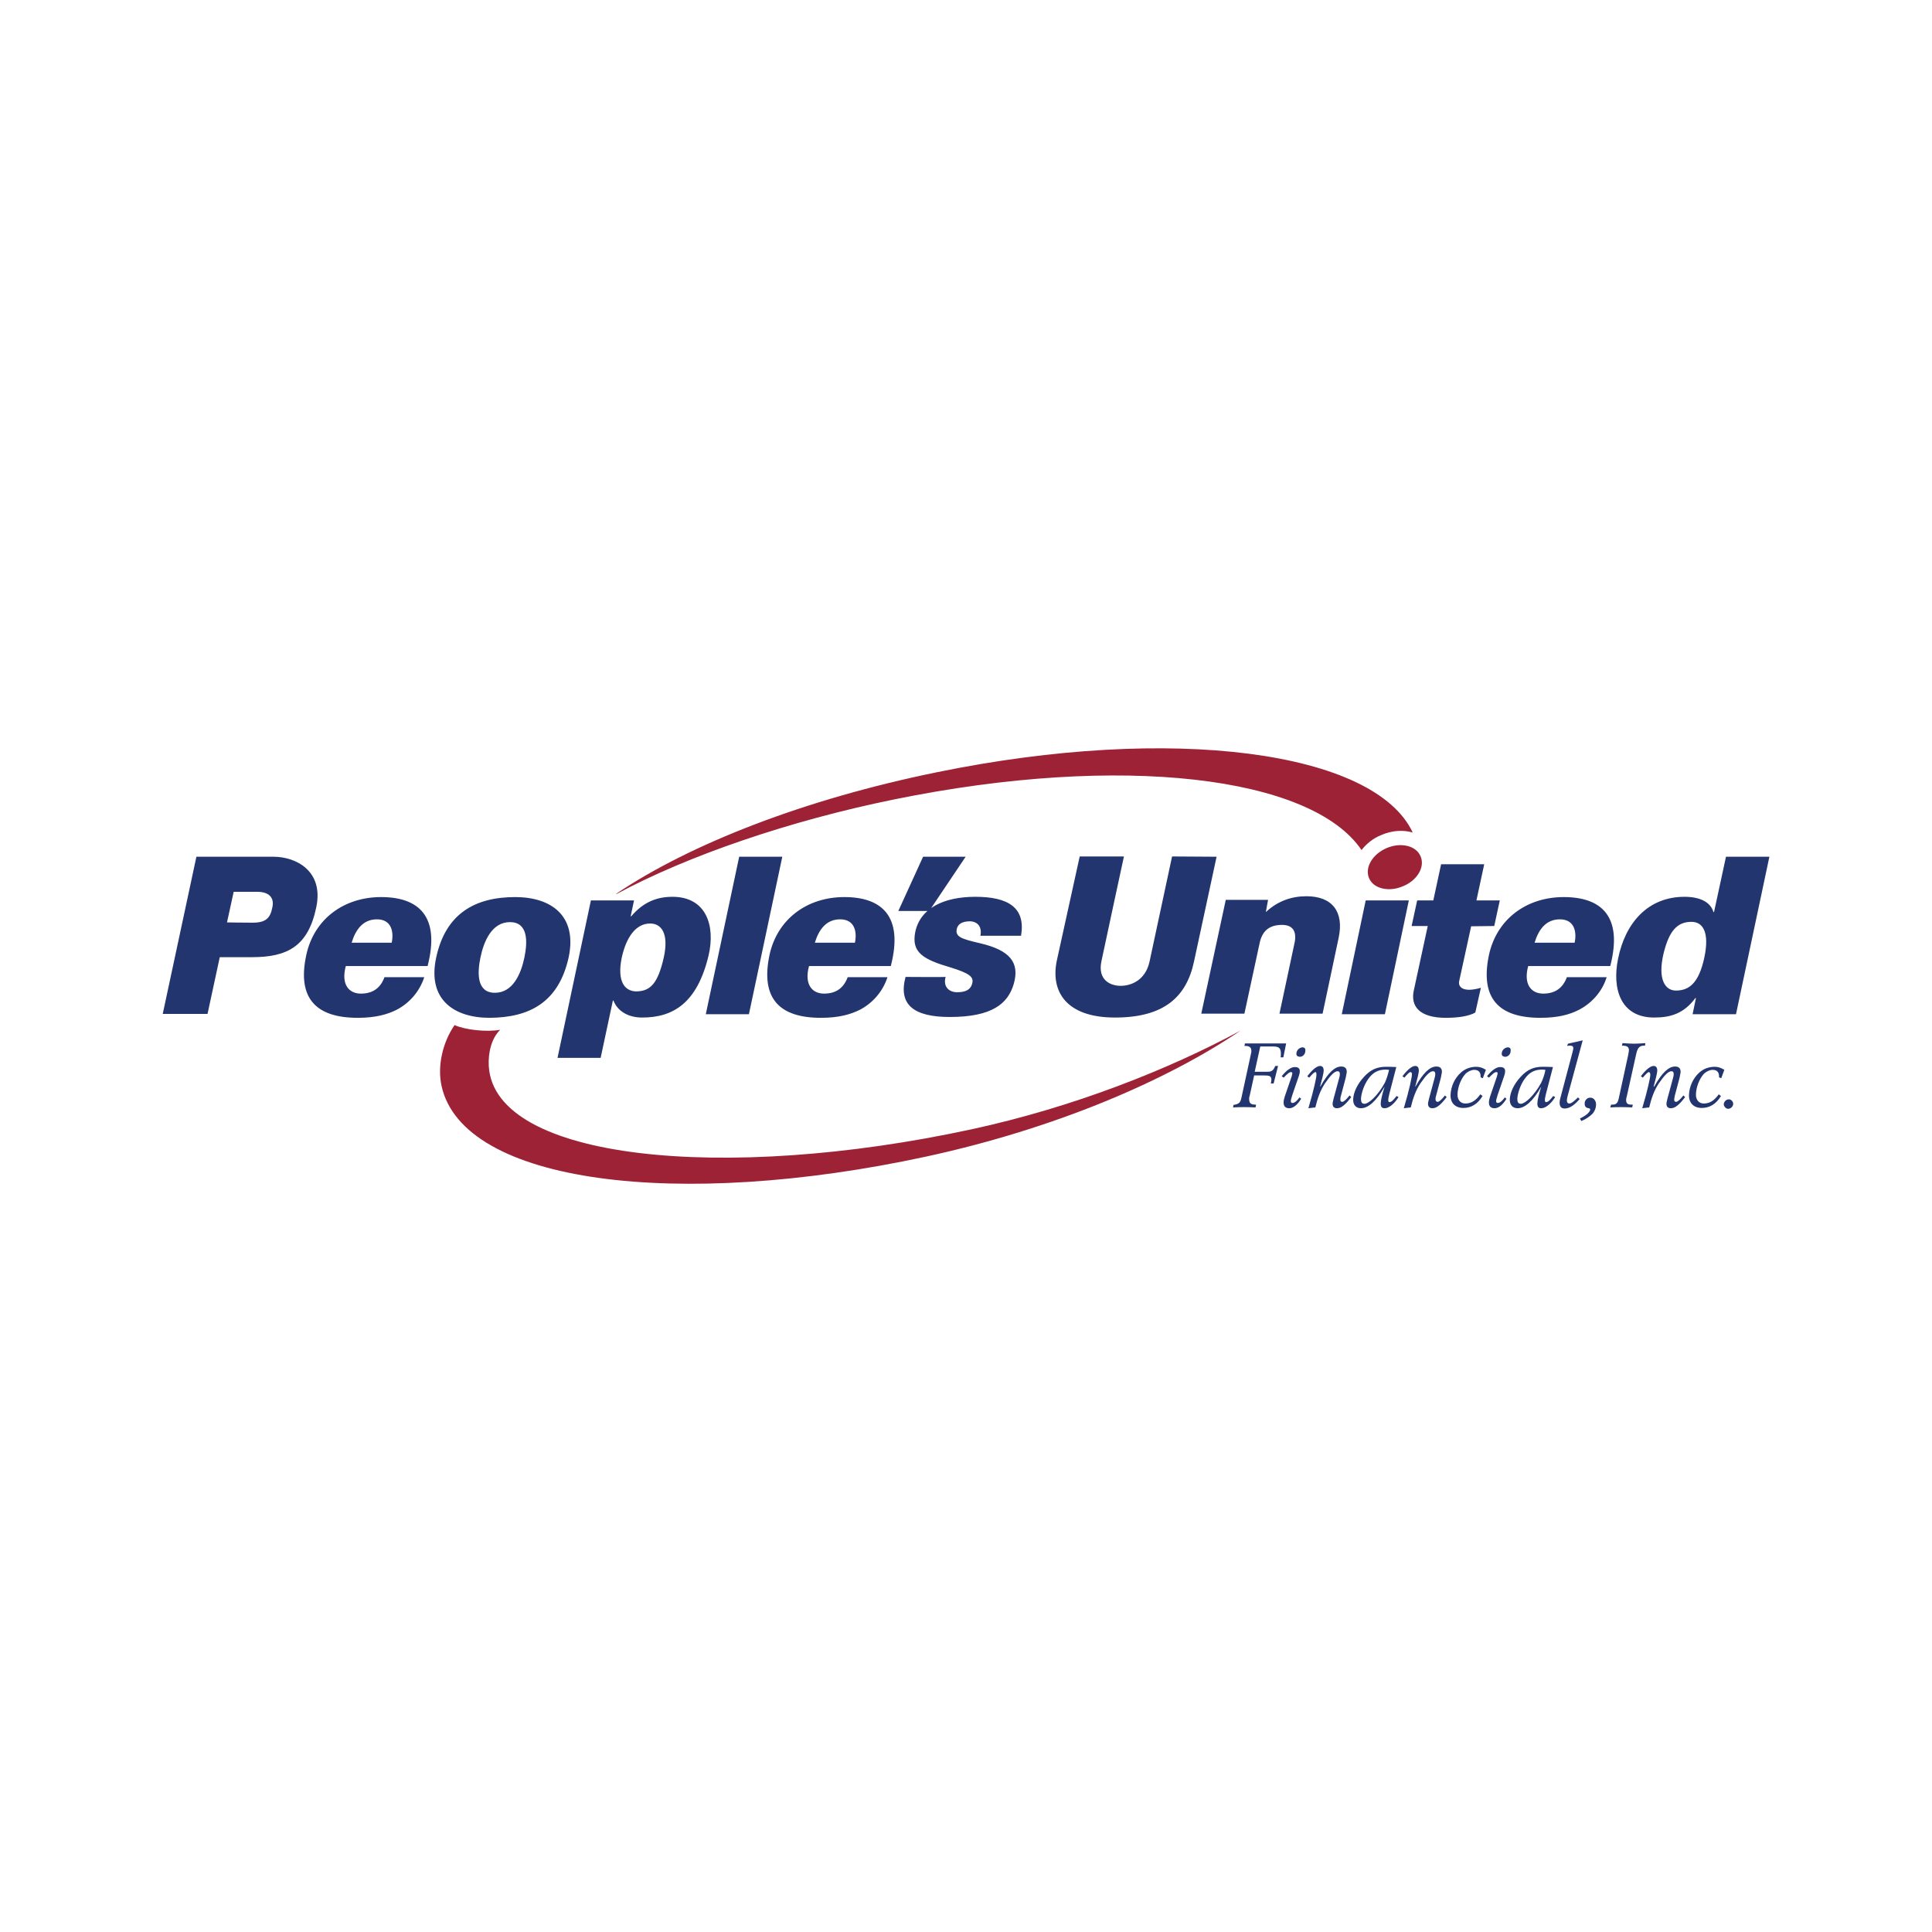 <?xml version="1.0" encoding="utf-8"?>
<!-- Generator: Adobe Illustrator 24.2.0, SVG Export Plug-In . SVG Version: 6.00 Build 0)  -->
<svg version="1.1" id="Layer_1" xmlns="http://www.w3.org/2000/svg" xmlns:xlink="http://www.w3.org/1999/xlink" x="0px" y="0px"
	 viewBox="0 0 1000 1000" style="enable-background:new 0 0 1000 1000;" xml:space="preserve">
<style type="text/css">
	.st0{fill:#9E2236;}
	.st1{fill:#23356E;}
</style>
<g transform="matrix(1.44 0 0 1.44 99.928 151.126)">
	<path class="st0" d="M420,200.6c-17.9-26.5-86.2-34.9-168-18.2c-37.4,7.6-74.2,20.2-99.8,34c0,0-0.2-0.1-0.1-0.1
		c26.8-18,67.8-34,115.4-43.7c84.5-17.3,157.2-7.6,170.9,21.7c-3.4-1-7.4-0.8-11.3,0.9C424.1,196.4,421.7,198.4,420,200.6
		 M376.5,265.5c-25.5,13.8-59.8,27.5-96.8,35.5c-89,19.2-171.4,11-173.4-22.7c-0.3-4.9,1-10.1,4.1-13.1c-4.9,0.9-12.8,0-16.4-1.7
		c-4.4,6.4-6.2,14.9-4.7,21.8c7.6,35.2,85.2,44.7,174.1,25.5C309.6,300.8,349.8,283.6,376.5,265.5
		C376.6,265.6,376.5,265.5,376.5,265.5 M441.2,202.8c-1.6-3.8-7.1-5.1-12.2-2.9s-7.9,7-6.3,10.8c1.6,3.8,7.1,5.1,12.2,2.9
		C440.1,211.5,442.9,206.6,441.2,202.8"/>
	<path class="st1" d="M499,298l-0.5-0.9c1.2-0.6,2.2-1.2,2.9-1.9c0.5-0.5,0.8-1,0.8-1.4c0-0.2-0.2-0.3-0.5-0.4
		c-1-0.1-1.5-0.6-1.5-1.7c0-0.6,0.2-1.1,0.6-1.5c0.4-0.4,0.8-0.6,1.4-0.6c0.6,0,1.1,0.2,1.5,0.7s0.6,1,0.6,1.8
		c0,1.1-0.4,2.2-1.2,3.2C502,296.4,500.7,297.3,499,298 M84.3,242.3c4.6-17.8-3.1-24.8-16.7-24.8c-13.4,0-24.1,7.9-26.9,20.8
		c-3.4,15.7,3.6,22.6,18.5,22.6c6.4,0,10.6-1.2,14-2.9c4.4-2.3,8.2-6.4,9.9-11.7H68.8c-1.4,3.8-4.1,5.9-8.5,5.9
		c-4.2,0-7.2-3.2-5.4-9.9L84.3,242.3L84.3,242.3z M57,233.9c1.4-4.6,4-8.4,9.1-8.4c5.3,0,6.1,4.6,5.3,8.4H57z M250.8,242.3
		c4.6-17.8-3.1-24.8-16.7-24.8c-13.4,0-24.1,7.9-26.9,20.8c-3.3,15.7,3.6,22.6,18.5,22.6c6.4,0,10.6-1.2,14-2.9
		c4.4-2.3,8.2-6.4,9.9-11.7h-14.3c-1.4,3.8-4.1,5.9-8.5,5.9c-4.2,0-7.2-3.2-5.4-9.9L250.8,242.3L250.8,242.3z M223.5,233.9
		c1.4-4.6,4-8.4,9.1-8.4c5.3,0,6.1,4.6,5.3,8.4H223.5z M509.4,242.3c4.6-17.8-3.1-24.8-16.7-24.8c-13.4,0-24.1,7.9-26.9,20.8
		c-3.3,15.7,3.6,22.6,18.5,22.6c6.4,0,10.6-1.2,13.9-2.9c4.4-2.3,8.3-6.4,9.9-11.7h-14.3c-1.4,3.8-4.1,5.9-8.5,5.9
		c-4.2,0-7.2-3.2-5.4-9.9L509.4,242.3L509.4,242.3z M482.2,233.9c1.4-4.6,4-8.4,9.1-8.4c5.3,0,6.1,4.6,5.3,8.4H482.2z M135,239.2
		c3.2-15.1-6.4-21.7-19.2-21.7c-14.4,0-25,5.9-28.4,21.7c-3.3,15.1,6.4,21.7,19.2,21.7C121,260.8,131.4,255.3,135,239.2
		 M108.5,251.9c-6.5,0-6.4-6.9-5.2-12.7c1.2-5.8,4.1-12.7,10.6-12.7s6.4,6.9,5.2,12.7C117.9,245,115,251.9,108.5,251.9 M158.5,218.7
		H143l-12,56.6h15.5l4.4-20.6h0.2c1.6,4.1,5.7,6.1,10.3,6.1c11.2,0,19.8-5.2,23.9-22.3c2.5-10.7-0.8-21.1-13-21.1
		c-6,0-10.7,2.2-14.8,7h-0.2L158.5,218.7z M154.1,239.2c1.6-7.2,5-12.2,10.2-12.2c4,0,6.8,3.5,4.9,12.2c-2.1,9.3-4.8,12.2-10,12.2
		C155.2,251.3,152.3,247.9,154.1,239.2 M199.8,259.6l12-56.6h-15.5l-12,56.6H199.8z M253.5,222.5h11.1l13.1-19.5h-15.3L253.5,222.5z
		 M421.5,218.7l-8.6,40.9h15.5l8.6-40.9H421.5z M467.7,227.9l2-9.2h-8.4l2.8-13h-15.5l-2.8,13H440l-2,9.2h5.8l-5,23.1
		c-1.3,5.8,2.1,9.9,11.5,9.9c4.9,0,8.5-0.7,10.6-1.9l2-8.9c-6.1,1.8-8.3-0.1-7.8-2.4l4.3-19.7L467.7,227.9L467.7,227.9z M28.5,221.2
		c0.8-3.6-1.3-5.6-5.5-5.6h-8.4l-2.4,11c0,0,4.5,0.1,9.3,0.1C26.4,226.7,27.8,224.8,28.5,221.2 M28.9,203c8.1,0,18.1,5.1,15.4,18.1
		c-2.9,14.1-10.4,18-23.1,18H9.6l-4.4,20.4h-16.1L1.2,203H28.9z M283,231.4h14.6c1.8-10.3-4.9-14-16.4-14
		c-11.4,0-19.8,4.1-21.6,12.6c-1.5,7.4,2.8,9.9,12.7,12.8c6.8,2.1,8.3,3.4,7.8,5.6c-0.6,2.7-2.9,3.3-5.5,3.3c-2.7,0-5.1-1.8-4.1-5.5
		c0,0.1-14.4,0-14.4,0c-2.7,10.1,3.1,14.4,15.9,14.4c15.1,0,20.9-4.7,23-11.9c2.2-7.7-1.4-12.1-12.1-14.6c-7-1.6-8.9-2.4-8.4-5.1
		c0.4-1.8,1.9-2.8,4.9-2.8C282.3,226.4,283.6,228.5,283,231.4 M543.2,239.3c2-9.3-0.6-12.9-4.6-12.9c-5.1,0-8,3.2-10,11.2
		c-2.3,9.6,0.6,13.5,4.4,13.5C537.6,251.1,541.2,248.6,543.2,239.3 M566.6,203l-12,56.6H539l1.2-5.8h-0.2c-4.1,5.5-8.8,7-14.8,7
		c-12.1,0-15.2-10.3-13-21.1c2.6-13,10.8-22.3,23.9-22.3c5.7,0,9.4,2,10.4,5.5h0.2l4.3-19.9H566.6z M373.8,293.1
		c1.8-0.1,3.1-0.1,4-0.1c0.9,0,2.2,0,4.1,0.1l0.2-1h-0.3c-1.7,0-2.2-0.6-2.2-2.1c0-0.2,0-0.6,0.2-1.1l1.6-7.3h2.8
		c2.7,0,3.4,0.1,3.4,1.6c0,0.3-0.1,0.8-0.2,1.3h1l1.6-6.3H389c-0.9,2.1-1.6,2.1-3.6,2.1h-3.8l2-9.1h4.5c2.2,0,3,0.5,2.9,2.9
		c0,0.3,0,0.6-0.1,1h1l1-5h-14.8l-0.2,0.9h0.2c1.6,0,2.3,0.5,2.3,1.8c0,0.2,0,0.6-0.2,1.3l-3.3,15.2c-0.4,2-0.8,2.6-2.9,2.9
		L373.8,293.1z M392,282.4c1.3-1.3,2-2,2.7-2c0.3,0,0.5,0.3,0.4,0.6c0,0.1-0.1,0.5-0.2,0.9l-2.5,7.3c-0.2,0.7-0.4,1.4-0.4,1.9
		c-0.1,1.4,0.5,2.2,1.8,2.3c1.5,0.1,3-1,4.5-3.4l-0.6-0.5c-0.9,1.3-1.8,2-2.5,2c-0.5,0-0.7-0.3-0.6-0.9c0-0.4,0.3-1,0.5-1.9l2.3-6.7
		c0.2-0.6,0.4-1.2,0.4-1.8c0.1-1-0.5-1.6-1.7-1.6c-1.2-0.1-3,1-4.8,3.3L392,282.4z M396.6,273.6c-0.1,0.8,0.3,1.2,1.1,1.3
		c1.1,0.1,2.1-0.9,2.1-2.1c0.1-0.8-0.2-1.2-0.9-1.3C397.8,271.5,396.7,272.4,396.6,273.6 M465.8,282.4c1.3-1.3,2-2,2.7-2
		c0.3,0,0.5,0.3,0.4,0.6c0,0.1-0.1,0.5-0.2,0.9l-2.5,7.3c-0.2,0.7-0.4,1.4-0.4,1.9c-0.1,1.4,0.5,2.2,1.8,2.3c1.5,0.1,3-1,4.5-3.4
		l-0.6-0.5c-0.9,1.3-1.8,2-2.5,2c-0.5,0-0.7-0.3-0.6-0.9c0-0.4,0.3-1,0.5-1.9l2.3-6.7c0.2-0.6,0.4-1.2,0.4-1.8
		c0.1-1-0.5-1.6-1.7-1.6c-1.2-0.1-3,1-4.8,3.3L465.8,282.4z M470.4,273.6c-0.1,0.8,0.3,1.2,1.1,1.3c1.1,0.1,2.1-0.9,2.1-2.1
		c0.1-0.8-0.2-1.2-0.9-1.3C471.6,271.5,470.5,272.4,470.4,273.6 M403.8,281.4c0,0.8-0.8,4.9-2.9,12l2.5-0.3c0.8-3.3,1.8-6.2,3.5-8.7
		c2-2.9,3.4-4.3,4.5-4.3c0.5,0,0.8,0.3,0.8,0.9c0,0.2,0,0.7-0.2,1.4l-2,7.4c-0.2,0.9-0.4,1.5-0.4,2c0,1,0.5,1.6,1.6,1.6
		c1.6,0,3.1-1.4,5.1-4l-0.6-0.6c-1.2,1.5-2.1,2.3-2.6,2.3c-0.5,0-0.8-0.3-0.7-0.9c0-0.3,0-0.7,0.2-1.3l1.7-6.4
		c0.2-0.9,0.3-1.6,0.4-2.1c0-1.3-0.6-2-2-2c-2.4,0-4.8,2.4-7.5,7.2h-0.1c0.7-2.6,1.2-4.5,1.3-5.6c0-1.2-0.4-1.8-1.3-1.8
		c-1.1,0-2.7,1.2-4.6,3.7l0.7,0.5c1.1-1.3,1.8-2,2.3-2C403.7,280.5,403.8,280.8,403.8,281.4 M430,288.2c-0.3,1.2-0.4,1.9-0.4,2.1
		c0,0.6,0.1,0.9,0.4,0.9c0.8,0,1.5-0.8,2.6-2.2l0.7,0.4c-1.7,2.7-3.6,4-5,4c-1,0-1.4-0.5-1.4-1.7c0-1.1,0.5-3.2,1.4-6.1
		c-2.9,5.2-5.9,7.8-8.5,7.8c-1.8,0-2.9-1.2-2.8-3.3c0.1-2.3,1.4-5.3,3.9-8c2.4-2.6,4.7-3.6,7.9-3.6c0.9,0,2.2,0,3.7,0.1L430,288.2z
		 M429.9,279.6c-0.4,0-0.8-0.1-1.1-0.1c-2.8,0-4.7,1-6.4,3.4c-1.5,2.1-2.5,5.1-2.6,7.1c0,1.2,0.3,1.8,1.3,1.8c1.4,0,4.7-2.8,7.3-7.6
		C429,282.9,429.5,281.3,429.9,279.6 M438.1,281.4c0,0.8-0.8,4.9-2.9,12l2.5-0.3c0.8-3.3,1.8-6.2,3.5-8.7c2-2.9,3.4-4.3,4.5-4.3
		c0.5,0,0.8,0.3,0.8,0.9c0,0.2,0,0.7-0.2,1.4l-2,7.4c-0.2,0.9-0.4,1.5-0.4,2c0,1,0.5,1.6,1.6,1.6c1.6,0,3.1-1.4,5.1-4l-0.6-0.6
		c-1.2,1.5-2.1,2.3-2.6,2.3c-0.5,0-0.8-0.3-0.8-0.9c0-0.3,0-0.7,0.2-1.3l1.7-6.4c0.2-0.9,0.3-1.6,0.4-2.1c0-1.3-0.6-2-2-2
		c-2.4,0-4.8,2.4-7.5,7.2h-0.1c0.7-2.6,1.2-4.5,1.3-5.6c0-1.2-0.4-1.8-1.3-1.8c-1.1,0-2.7,1.2-4.6,3.7l0.7,0.5c1.1-1.3,1.8-2,2.2-2
		C438,280.5,438.2,280.8,438.1,281.4 M464.7,279.6c-1.1-0.7-2.2-1.1-3.4-1.1c-2,0-3.9,0.6-5.5,2c-2.4,2.1-3.7,5.2-3.8,8.1
		c-0.1,3,1.8,4.7,4.6,4.7c2.7,0,5.1-1.3,6.9-4.3l-0.8-0.6c-1.5,2.1-3.1,3.3-5.4,3.3c-1.7,0-2.9-1.3-2.8-3.4c0.1-2.4,1.1-5.3,2.8-7.2
		c1-1,2.3-1.5,3.2-1.5c1.5,0,2.3,0.8,2.3,2.3c0,0.1,0,0.3,0,0.4l0.8,0.3L464.7,279.6z M523.8,281.4c0,0.8-0.8,4.9-2.9,12l2.5-0.3
		c0.8-3.3,1.8-6.2,3.5-8.7c2-2.9,3.4-4.3,4.5-4.3c0.5,0,0.8,0.3,0.8,0.9c0,0.2,0,0.7-0.2,1.4l-2,7.4c-0.2,0.9-0.4,1.5-0.4,2
		c0,1,0.5,1.6,1.6,1.6c1.6,0,3.1-1.4,5.1-4l-0.6-0.6c-1.2,1.5-2.1,2.3-2.6,2.3c-0.5,0-0.8-0.3-0.7-0.9c0-0.3,0.1-0.7,0.2-1.3
		l1.7-6.4c0.2-0.9,0.3-1.6,0.4-2.1c0-1.3-0.6-2-2-2c-2.4,0-4.8,2.4-7.5,7.2H525c0.7-2.6,1.2-4.5,1.3-5.6c0-1.2-0.4-1.8-1.3-1.8
		c-1.1,0-2.7,1.2-4.6,3.7l0.7,0.5c1.1-1.3,1.8-2,2.2-2C523.6,280.5,523.8,280.8,523.8,281.4 M550.4,279.6c-1.1-0.7-2.2-1.1-3.4-1.1
		c-2,0-3.9,0.6-5.5,2c-2.4,2.1-3.7,5.2-3.8,8.1c-0.1,3,1.8,4.7,4.6,4.7c2.7,0,5.1-1.3,6.9-4.3l-0.8-0.6c-1.5,2.1-3.1,3.3-5.4,3.3
		c-1.7,0-2.9-1.3-2.8-3.4c0.1-2.4,1.1-5.3,2.8-7.2c1-1,2.3-1.5,3.2-1.5c1.5,0,2.3,0.8,2.3,2.3c0,0.1,0,0.3,0,0.4l0.8,0.3
		L550.4,279.6z M486.3,288.2c-0.3,1.2-0.4,1.9-0.4,2.1c0,0.6,0.1,0.9,0.4,0.9c0.8,0,1.5-0.8,2.6-2.2l0.7,0.4c-1.7,2.7-3.6,4-5,4
		c-1,0-1.4-0.5-1.4-1.7c0-1.1,0.5-3.2,1.4-6.1c-2.9,5.2-5.9,7.8-8.5,7.8c-1.8,0-2.9-1.2-2.8-3.3c0.1-2.3,1.4-5.3,3.9-8
		c2.4-2.6,4.7-3.6,7.9-3.6c0.9,0,2.2,0,3.7,0.1L486.3,288.2z M486.1,279.6c-0.4,0-0.8-0.1-1.1-0.1c-2.8,0-4.7,1-6.4,3.4
		c-1.5,2.1-2.5,5.1-2.6,7.1c0,1.2,0.3,1.8,1.3,1.8c1.4,0,4.7-2.8,7.3-7.6C485.2,282.9,485.8,281.3,486.1,279.6 M499.5,269l-5.3,1.2
		l-0.3,0.8c0.5-0.1,0.8-0.1,1.1-0.1c0.8,0,1.2,0.3,1.1,1.1c0,0.2-0.1,0.6-0.3,1.4l-4.3,16.2c-0.2,0.6-0.3,1.2-0.3,1.8
		c0,1.4,0.6,2.1,1.8,2.1c1.7,0,3.4-1.1,5.4-3.4l-0.6-0.6c-1.4,1.4-2.4,2.2-3.1,2.2c-0.6,0-0.9-0.4-0.9-1.1c0-0.3,0.1-0.9,0.3-1.7
		L499.5,269z M509.4,293.1c1.5-0.1,2.8-0.1,4-0.1c0.5,0,1.8,0,3.9,0.1l0.2-1c-0.2,0-0.4,0-0.6,0c-1.3,0-1.8-0.5-1.8-1.7
		c0-0.3,0.1-0.8,0.3-1.5l3.2-14.4c0.5-2.5,1.1-3.6,2.9-3.6c0.1,0,0.3,0,0.4,0l0.1-0.9c-1.7,0.1-3,0.2-4,0.2c-1,0-2.4-0.1-4.2-0.2
		l-0.2,0.9h0.2c1.6,0,2.4,0.5,2.3,1.8c0,0.2-0.1,0.6-0.2,1.3l-3.3,15.2c-0.4,2.1-0.8,2.9-2.4,2.9c-0.2,0-0.3,0-0.5,0L509.4,293.1z
		 M552,290.2c-0.9,0-1.7,0.8-1.8,1.7c0,0.9,0.8,1.7,1.6,1.7s1.7-0.7,1.8-1.7C553.6,291,552.9,290.2,552,290.2 M386.4,218.5h-15.2
		l-8.8,40.9h15.5l5.5-25.5c0.9-4,3.2-6.4,8-6.4c3.7,0,5.3,2.1,4.6,6.1l-5.5,25.8H406l5.8-27.4c1.9-9.1-2.2-14.8-11.6-14.8
		c-5.2,0-10.2,1.6-14.6,5.7L386.4,218.5z M351.9,202.9c0,0-7.2,33.5-8.1,37.8c-1.5,6.8-6.7,8.7-10.4,8.7c-3.7,0-8.3-2.1-6.9-8.8
		c1.5-7.2,8.1-37.7,8.1-37.7h-15.9c0,0-6.4,29.1-8.2,37.3c-2.4,11.2,3.3,20.6,20.9,20.6c17.6,0,25.7-7.4,28.4-20.2
		c1.9-8.9,8.1-37.6,8.1-37.6L351.9,202.9L351.9,202.9z"/>
</g>
</svg>
